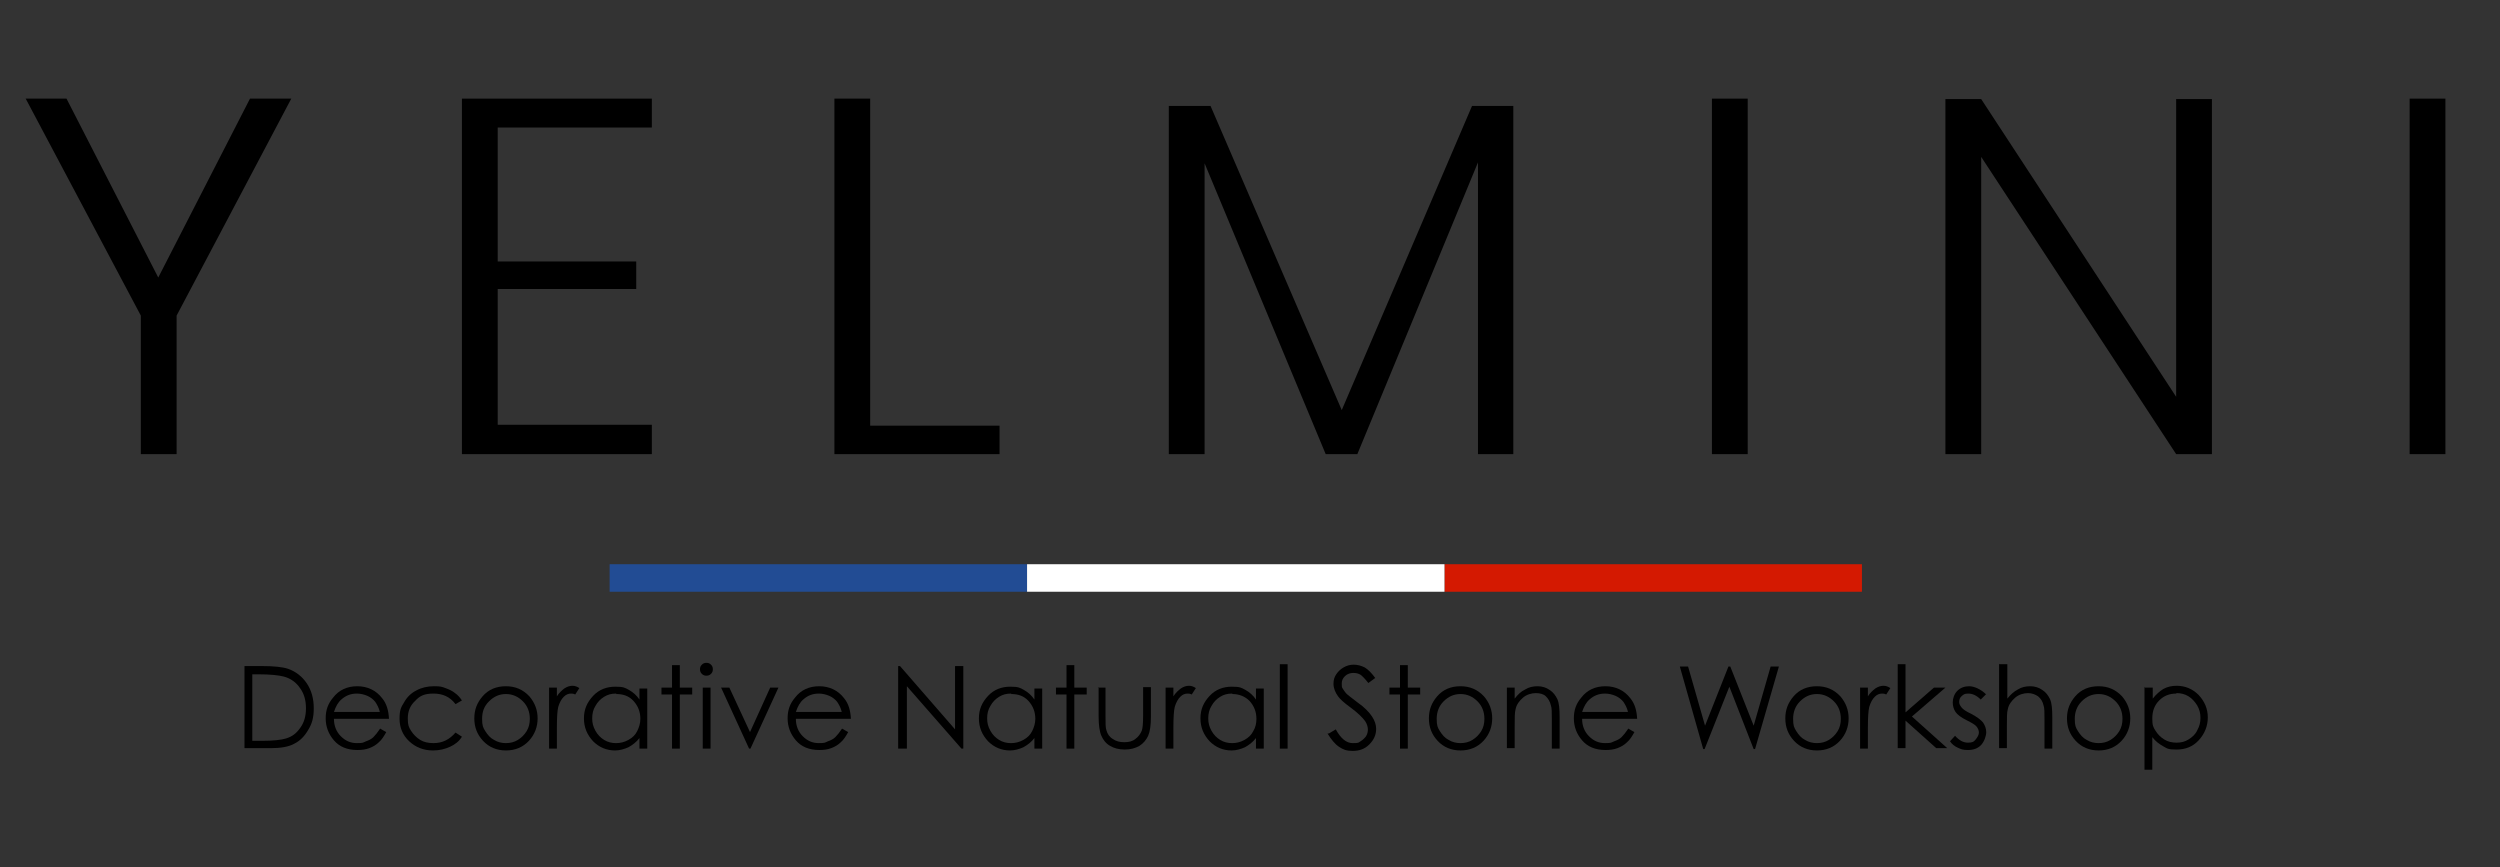 <?xml version="1.0" encoding="UTF-8"?>
<svg xmlns="http://www.w3.org/2000/svg" version="1.1" viewBox="0 0 545 189">
  <rect x="0" y="0" width="545" height="189" fill="#333333" stroke="none"/>
  <!-- Generator: Adobe Illustrator 29.7.0, SVG Export Plug-In . SVG Version: 2.1.1 Build 138)  -->
  <defs>
    <style>
      .st0 {
        fill: #224c94;
      }

      .st1 {
        isolation: isolate;
      }

      .st2 {
        fill: #d41901;
      }

      .st3 {
        fill: #fff;
      }
    </style>
  </defs>
  <g id="Calque_1">
    <g id="Groupe_89">
      <rect id="Rectangle_445" class="st0" x="132.9" y="123" width="91" height="6"/>
      <rect id="Rectangle_446" class="st2" x="314.9" y="123" width="91" height="6"/>
      <rect id="Rectangle_447" class="st3" x="223.9" y="123" width="91" height="6"/>
    </g>
    <g id="YELMINI" class="st1">
      <g class="st1">
        <path d="M63.5,21.5l-25,47.3v30.2h-7.8v-30.2L5.6,21.5h8.9l20,39,20-39h9Z"/>
        <path d="M108.5,27.7v29.3h30.2v6h-30.2v29.6h33.6v6.4h-41.4V21.5h41.4v6.3h-33.6Z"/>
        <path d="M189.7,92.8h28.2v6.2h-36V21.5h7.8v71.4h0Z"/>
        <path d="M329.9,23.1v75.9h-7.7v-63.6l-26.3,63.6h-6.9l-26.4-63.4v63.4h-7.8V23.1h9.1l28.6,66.3,28.4-66.3s9,0,9,0Z"/>
        <path d="M381,21.5v77.5h-7.8V21.5h7.8Z"/>
        <path d="M482.2,99h-7.8l-42.5-64.8v64.8h-7.8V21.6h7.8l42.5,64.9V21.6h7.8v77.4Z"/>
        <path d="M533.1,21.5v77.5h-7.8V21.5h7.8Z"/>
      </g>
    </g>
  </g>
  <g id="Calque_3">
    <g>
      <path d="M53.3,163.2v-18h3.7c2.7,0,4.6.2,5.8.6,1.7.6,3.1,1.7,4.1,3.2,1,1.5,1.5,3.3,1.5,5.4s-.4,3.4-1.2,4.7c-.8,1.4-1.8,2.4-3,3-1.2.7-3,1-5.2,1h-5.7ZM55,161.5h2.1c2.5,0,4.2-.2,5.2-.5,1.4-.4,2.4-1.2,3.2-2.4.8-1.1,1.2-2.5,1.2-4.2s-.4-3.2-1.3-4.4c-.8-1.2-2-2.1-3.5-2.5-1.1-.3-3-.5-5.6-.5h-1.3v14.5Z"/>
      <path d="M82.8,158.8l1.4.8c-.5.9-1,1.7-1.6,2.2-.6.6-1.3,1-2.1,1.3s-1.6.4-2.6.4c-2.2,0-3.9-.7-5.1-2.1-1.2-1.4-1.8-3-1.8-4.8s.5-3.2,1.6-4.5c1.3-1.7,3.1-2.5,5.3-2.5s4.1.9,5.4,2.6c1,1.2,1.4,2.7,1.5,4.5h-12c0,1.5.5,2.8,1.5,3.8,1,1,2.1,1.5,3.5,1.5s1.3-.1,2-.4c.6-.2,1.2-.5,1.6-.9.4-.4.9-1,1.5-1.9ZM82.8,155.2c-.2-.9-.6-1.6-1-2.2-.4-.5-1-1-1.7-1.3-.7-.3-1.5-.5-2.3-.5-1.3,0-2.4.4-3.4,1.3-.7.6-1.2,1.5-1.6,2.7h9.9Z"/>
      <path d="M100.7,152.7l-1.4.8c-1.2-1.6-2.8-2.3-4.8-2.3s-3,.5-4,1.6c-1.1,1-1.6,2.3-1.6,3.8s.2,1.9.7,2.7,1.2,1.5,2,2,1.8.7,2.9.7c2,0,3.5-.8,4.8-2.3l1.4.9c-.6,1-1.5,1.7-2.6,2.2-1.1.5-2.3.8-3.7.8-2.1,0-3.8-.7-5.2-2-1.4-1.3-2.1-3-2.1-4.9s.3-2.5,1-3.6c.6-1.1,1.5-2,2.7-2.6,1.1-.6,2.4-.9,3.8-.9s1.7.1,2.5.4c.8.3,1.5.6,2.1,1.1.6.4,1.1,1,1.5,1.6Z"/>
      <path d="M110.3,149.6c2,0,3.7.7,5.1,2.2,1.2,1.4,1.8,3,1.8,4.8s-.6,3.5-1.9,4.9c-1.3,1.4-3,2.1-5,2.1s-3.7-.7-5-2.1c-1.3-1.4-1.9-3-1.9-4.9s.6-3.4,1.8-4.8c1.3-1.5,3-2.2,5.1-2.2ZM110.3,151.3c-1.4,0-2.6.5-3.7,1.6s-1.5,2.3-1.5,3.8.2,1.9.7,2.7,1.1,1.5,1.9,1.9c.8.5,1.7.7,2.6.7s1.8-.2,2.6-.7c.8-.5,1.4-1.1,1.9-1.9.5-.8.7-1.7.7-2.7,0-1.5-.5-2.8-1.5-3.8s-2.2-1.6-3.7-1.6Z"/>
      <path d="M119.7,149.9h1.7v1.9c.5-.8,1.1-1.3,1.6-1.7.6-.4,1.2-.6,1.8-.6s1,.2,1.5.5l-.9,1.4c-.4-.2-.7-.2-.9-.2-.6,0-1.1.2-1.6.7-.5.5-.9,1.2-1.2,2.2-.2.8-.3,2.3-.3,4.6v4.5h-1.7v-13.3Z"/>
      <path d="M141.1,149.9v13.3h-1.7v-2.3c-.7.9-1.5,1.5-2.4,2-.9.4-1.9.7-2.9.7-1.9,0-3.5-.7-4.8-2-1.3-1.4-2-3-2-5s.7-3.5,2-4.9c1.3-1.4,3-2,4.8-2s2.1.2,3,.7c.9.5,1.7,1.2,2.3,2.1v-2.4h1.7ZM134.3,151.2c-1,0-1.8.2-2.6.7-.8.5-1.4,1.1-1.9,2-.5.8-.7,1.7-.7,2.7s.2,1.8.7,2.7,1.1,1.5,1.9,2,1.7.7,2.6.7,1.8-.2,2.7-.7,1.5-1.1,1.9-1.9.7-1.7.7-2.7c0-1.5-.5-2.8-1.5-3.9s-2.3-1.5-3.7-1.5Z"/>
      <path d="M146.5,145h1.7v4.9h2.7v1.5h-2.7v11.8h-1.7v-11.8h-2.3v-1.5h2.3v-4.9Z"/>
      <path d="M154,144.5c.4,0,.7.1,1,.4.3.3.4.6.4,1s-.1.7-.4,1c-.3.3-.6.4-1,.4s-.7-.1-1-.4c-.3-.3-.4-.6-.4-1s.1-.7.4-1,.6-.4,1-.4ZM153.2,149.9h1.7v13.3h-1.7v-13.3Z"/>
      <path d="M157.2,149.9h1.8l4.5,9.7,4.4-9.7h1.8l-6.1,13.3h-.3l-6.1-13.3Z"/>
      <path d="M183.5,158.8l1.4.8c-.5.9-1,1.7-1.6,2.2-.6.6-1.3,1-2.1,1.3s-1.6.4-2.6.4c-2.2,0-3.9-.7-5.1-2.1-1.2-1.4-1.8-3-1.8-4.8s.5-3.2,1.6-4.5c1.3-1.7,3.1-2.5,5.3-2.5s4.1.9,5.4,2.6c1,1.2,1.4,2.7,1.5,4.5h-12c0,1.5.5,2.8,1.5,3.8,1,1,2.1,1.5,3.5,1.5s1.3-.1,2-.4c.6-.2,1.2-.5,1.6-.9.4-.4.9-1,1.5-1.9ZM183.5,155.2c-.2-.9-.6-1.6-1-2.2-.4-.5-1-1-1.7-1.3-.7-.3-1.5-.5-2.3-.5-1.3,0-2.4.4-3.4,1.3-.7.6-1.2,1.5-1.6,2.7h9.9Z"/>
      <path d="M195.8,163.2v-18h.4l12,13.8v-13.8h1.8v18h-.4l-11.9-13.6v13.6h-1.9Z"/>
      <path d="M227.2,149.9v13.3h-1.7v-2.3c-.7.9-1.5,1.5-2.4,2-.9.4-1.9.7-2.9.7-1.9,0-3.5-.7-4.8-2-1.3-1.4-2-3-2-5s.7-3.5,2-4.9c1.3-1.4,3-2,4.8-2s2.1.2,3,.7c.9.5,1.7,1.2,2.3,2.1v-2.4h1.7ZM220.4,151.2c-1,0-1.8.2-2.6.7-.8.5-1.4,1.1-1.9,2-.5.8-.7,1.7-.7,2.7s.2,1.8.7,2.7,1.1,1.5,1.9,2,1.7.7,2.6.7,1.8-.2,2.7-.7,1.5-1.1,1.9-1.9.7-1.7.7-2.7c0-1.5-.5-2.8-1.5-3.9s-2.3-1.5-3.7-1.5Z"/>
      <path d="M232.5,145h1.7v4.9h2.7v1.5h-2.7v11.8h-1.7v-11.8h-2.3v-1.5h2.3v-4.9Z"/>
      <path d="M239.3,149.9h1.7v6.2c0,1.5,0,2.6.2,3.1.2.8.7,1.5,1.4,1.9.7.5,1.5.7,2.5.7s1.8-.2,2.4-.7c.7-.5,1.1-1.1,1.4-1.8.2-.5.3-1.6.3-3.3v-6.2h1.7v6.5c0,1.8-.2,3.2-.6,4.1-.4.9-1.1,1.7-1.9,2.2-.9.5-1.9.8-3.2.8s-2.4-.3-3.2-.8c-.9-.5-1.5-1.3-1.9-2.2-.4-.9-.6-2.4-.6-4.2v-6.4Z"/>
      <path d="M254.1,149.9h1.7v1.9c.5-.8,1.1-1.3,1.6-1.7.6-.4,1.2-.6,1.8-.6s1,.2,1.5.5l-.9,1.4c-.4-.2-.7-.2-.9-.2-.6,0-1.1.2-1.6.7-.5.5-.9,1.2-1.2,2.2-.2.8-.3,2.3-.3,4.6v4.5h-1.7v-13.3Z"/>
      <path d="M275.5,149.9v13.3h-1.7v-2.3c-.7.9-1.5,1.5-2.4,2-.9.4-1.9.7-2.9.7-1.9,0-3.5-.7-4.8-2-1.3-1.4-2-3-2-5s.7-3.5,2-4.9c1.3-1.4,3-2,4.8-2s2.1.2,3,.7c.9.5,1.7,1.2,2.3,2.1v-2.4h1.7ZM268.6,151.2c-1,0-1.8.2-2.6.7-.8.5-1.4,1.1-1.9,2-.5.8-.7,1.7-.7,2.7s.2,1.8.7,2.7,1.1,1.5,1.9,2,1.7.7,2.6.7,1.8-.2,2.7-.7,1.5-1.1,1.9-1.9c.5-.8.7-1.7.7-2.7,0-1.5-.5-2.8-1.5-3.9-1-1-2.3-1.5-3.7-1.5Z"/>
      <path d="M279,144.8h1.7v18.4h-1.7v-18.4Z"/>
      <path d="M289.7,159.9l1.5-.9c1.1,2,2.3,3,3.7,3s1.2-.1,1.7-.4c.5-.3.9-.7,1.2-1.1.3-.5.4-1,.4-1.5s-.2-1.2-.6-1.8c-.6-.8-1.6-1.8-3.1-2.9-1.5-1.1-2.4-1.9-2.8-2.5-.6-.8-1-1.8-1-2.7s.2-1.5.6-2.1.9-1.1,1.6-1.5c.7-.4,1.4-.6,2.2-.6s1.6.2,2.4.6c.7.4,1.5,1.2,2.3,2.3l-1.5,1.1c-.7-.9-1.3-1.5-1.7-1.8-.5-.3-1-.4-1.6-.4s-1.3.2-1.8.7-.7,1-.7,1.6,0,.8.2,1.1.5.8.9,1.2c.2.2,1,.8,2.3,1.8,1.6,1.1,2.6,2.2,3.2,3.1.6.9.9,1.8.9,2.7,0,1.3-.5,2.4-1.5,3.4-1,1-2.2,1.4-3.6,1.4s-2.1-.3-3-.9c-.9-.6-1.7-1.6-2.5-2.9Z"/>
      <path d="M305.2,145h1.7v4.9h2.7v1.5h-2.7v11.8h-1.7v-11.8h-2.3v-1.5h2.3v-4.9Z"/>
      <path d="M318.4,149.6c2,0,3.7.7,5.1,2.2,1.2,1.4,1.8,3,1.8,4.8s-.6,3.5-1.9,4.9-3,2.1-5,2.1-3.7-.7-5-2.1-1.9-3-1.9-4.9.6-3.4,1.8-4.8c1.3-1.5,3-2.2,5.1-2.2ZM318.4,151.3c-1.4,0-2.6.5-3.7,1.6-1,1-1.5,2.3-1.5,3.8s.2,1.9.7,2.7c.5.8,1.1,1.5,1.9,1.9.8.5,1.7.7,2.6.7s1.8-.2,2.6-.7c.8-.5,1.4-1.1,1.9-1.9s.7-1.7.7-2.7c0-1.5-.5-2.8-1.5-3.8-1-1-2.2-1.6-3.7-1.6Z"/>
      <path d="M328.5,149.9h1.7v2.4c.7-.9,1.4-1.6,2.3-2,.8-.5,1.7-.7,2.7-.7s1.9.3,2.6.8c.8.5,1.3,1.2,1.7,2,.4.9.5,2.2.5,4v6.8h-1.7v-6.3c0-1.5,0-2.6-.2-3.1-.2-.9-.6-1.5-1.1-2s-1.3-.7-2.2-.7-2,.3-2.8,1c-.8.7-1.4,1.5-1.6,2.5-.2.7-.2,1.9-.2,3.6v4.9h-1.7v-13.3Z"/>
      <path d="M354.9,158.8l1.4.8c-.5.9-1,1.7-1.6,2.2-.6.6-1.3,1-2.1,1.3-.8.3-1.6.4-2.6.4-2.2,0-3.9-.7-5.1-2.1s-1.8-3-1.8-4.8.5-3.2,1.6-4.5c1.3-1.7,3.1-2.5,5.3-2.5s4.1.9,5.4,2.6c1,1.2,1.4,2.7,1.5,4.5h-12c0,1.5.5,2.8,1.5,3.8s2.1,1.5,3.5,1.5,1.3-.1,2-.4c.6-.2,1.2-.5,1.6-.9.4-.4.9-1,1.5-1.9ZM354.9,155.2c-.2-.9-.6-1.6-1-2.2-.4-.5-1-1-1.7-1.3-.7-.3-1.5-.5-2.3-.5-1.3,0-2.4.4-3.4,1.3-.7.6-1.2,1.5-1.6,2.7h9.9Z"/>
      <path d="M366.2,145.3h1.8l3.7,12.9,5.1-12.9h.4l5.1,12.9,3.7-12.9h1.8l-5.2,18h-.3l-5.3-13.6-5.4,13.6h-.3l-5.1-18Z"/>
      <path d="M396.1,149.6c2,0,3.7.7,5.1,2.2,1.2,1.4,1.8,3,1.8,4.8s-.6,3.5-1.9,4.9-3,2.1-5,2.1-3.7-.7-5-2.1-1.9-3-1.9-4.9.6-3.4,1.8-4.8c1.3-1.5,3-2.2,5.1-2.2ZM396.1,151.3c-1.4,0-2.6.5-3.7,1.6-1,1-1.5,2.3-1.5,3.8s.2,1.9.7,2.7c.5.8,1.1,1.5,1.9,1.9.8.5,1.7.7,2.6.7s1.8-.2,2.6-.7c.8-.5,1.4-1.1,1.9-1.9s.7-1.7.7-2.7c0-1.5-.5-2.8-1.5-3.8-1-1-2.2-1.6-3.7-1.6Z"/>
      <path d="M405.5,149.9h1.7v1.9c.5-.8,1.1-1.3,1.6-1.7.6-.4,1.2-.6,1.8-.6s1,.2,1.5.5l-.9,1.4c-.4-.2-.7-.2-.9-.2-.6,0-1.1.2-1.6.7-.5.5-.9,1.2-1.2,2.2-.2.8-.3,2.3-.3,4.6v4.5h-1.7v-13.3Z"/>
      <path d="M413.7,144.8h1.7v10.5l6.2-5.4h2.5l-7.3,6.3,7.7,6.9h-2.4l-6.7-6v6h-1.7v-18.4Z"/>
      <path d="M432.9,151.4l-1.1,1.1c-.9-.9-1.8-1.3-2.7-1.3s-1,.2-1.4.5-.6.8-.6,1.3.2.8.5,1.2c.3.4,1,.9,2.1,1.4,1.3.7,2.1,1.3,2.6,1.9.4.6.7,1.3.7,2.1s-.4,2-1.1,2.8c-.8.8-1.7,1.1-2.9,1.1s-1.5-.2-2.2-.5c-.7-.3-1.3-.8-1.7-1.4l1.1-1.2c.9,1,1.8,1.5,2.8,1.5s1.3-.2,1.7-.7.7-1,.7-1.5-.2-.9-.5-1.3c-.3-.4-1-.8-2.2-1.4-1.2-.6-2-1.2-2.4-1.8-.4-.6-.6-1.3-.6-2.1s.3-1.8,1-2.5,1.6-1,2.6-1,2.5.6,3.7,1.8Z"/>
      <path d="M435.9,144.8h1.7v7.5c.7-.9,1.5-1.6,2.3-2,.8-.5,1.7-.7,2.7-.7s1.9.3,2.6.8c.8.5,1.3,1.2,1.7,2,.4.9.5,2.2.5,4v6.8h-1.7v-6.3c0-1.5,0-2.6-.2-3.1-.2-.9-.6-1.5-1.2-2-.6-.4-1.3-.7-2.2-.7s-2,.3-2.8,1c-.8.7-1.4,1.5-1.6,2.5-.2.7-.2,1.9-.2,3.6v4.9h-1.7v-18.4Z"/>
      <path d="M457.5,149.6c2,0,3.7.7,5.1,2.2,1.2,1.4,1.8,3,1.8,4.8s-.6,3.5-1.9,4.9-3,2.1-5,2.1-3.7-.7-5-2.1-1.9-3-1.9-4.9.6-3.4,1.8-4.8c1.3-1.5,3-2.2,5.1-2.2ZM457.5,151.3c-1.4,0-2.6.5-3.7,1.6-1,1-1.5,2.3-1.5,3.8s.2,1.9.7,2.7c.5.8,1.1,1.5,1.9,1.9.8.5,1.7.7,2.6.7s1.8-.2,2.6-.7c.8-.5,1.4-1.1,1.9-1.9s.7-1.7.7-2.7c0-1.5-.5-2.8-1.5-3.8-1-1-2.2-1.6-3.7-1.6Z"/>
      <path d="M467.6,149.9h1.7v2.4c.7-.9,1.5-1.6,2.3-2.1.9-.5,1.9-.7,2.9-.7,1.9,0,3.5.7,4.8,2,1.3,1.4,2,3,2,4.9s-.7,3.6-2,5c-1.3,1.4-2.9,2-4.8,2s-2-.2-2.9-.7-1.7-1.1-2.4-2v7.1h-1.7v-18.1ZM474.4,151.2c-1.5,0-2.7.5-3.7,1.5-1,1-1.5,2.3-1.5,3.9s.2,1.9.7,2.7c.5.8,1.1,1.4,1.9,1.9s1.7.7,2.7.7,1.8-.2,2.6-.7,1.5-1.1,1.9-2c.5-.9.7-1.7.7-2.7s-.2-1.8-.7-2.7c-.5-.8-1.1-1.5-1.9-2-.8-.5-1.7-.7-2.6-.7Z"/>
    </g>
  </g>
</svg>